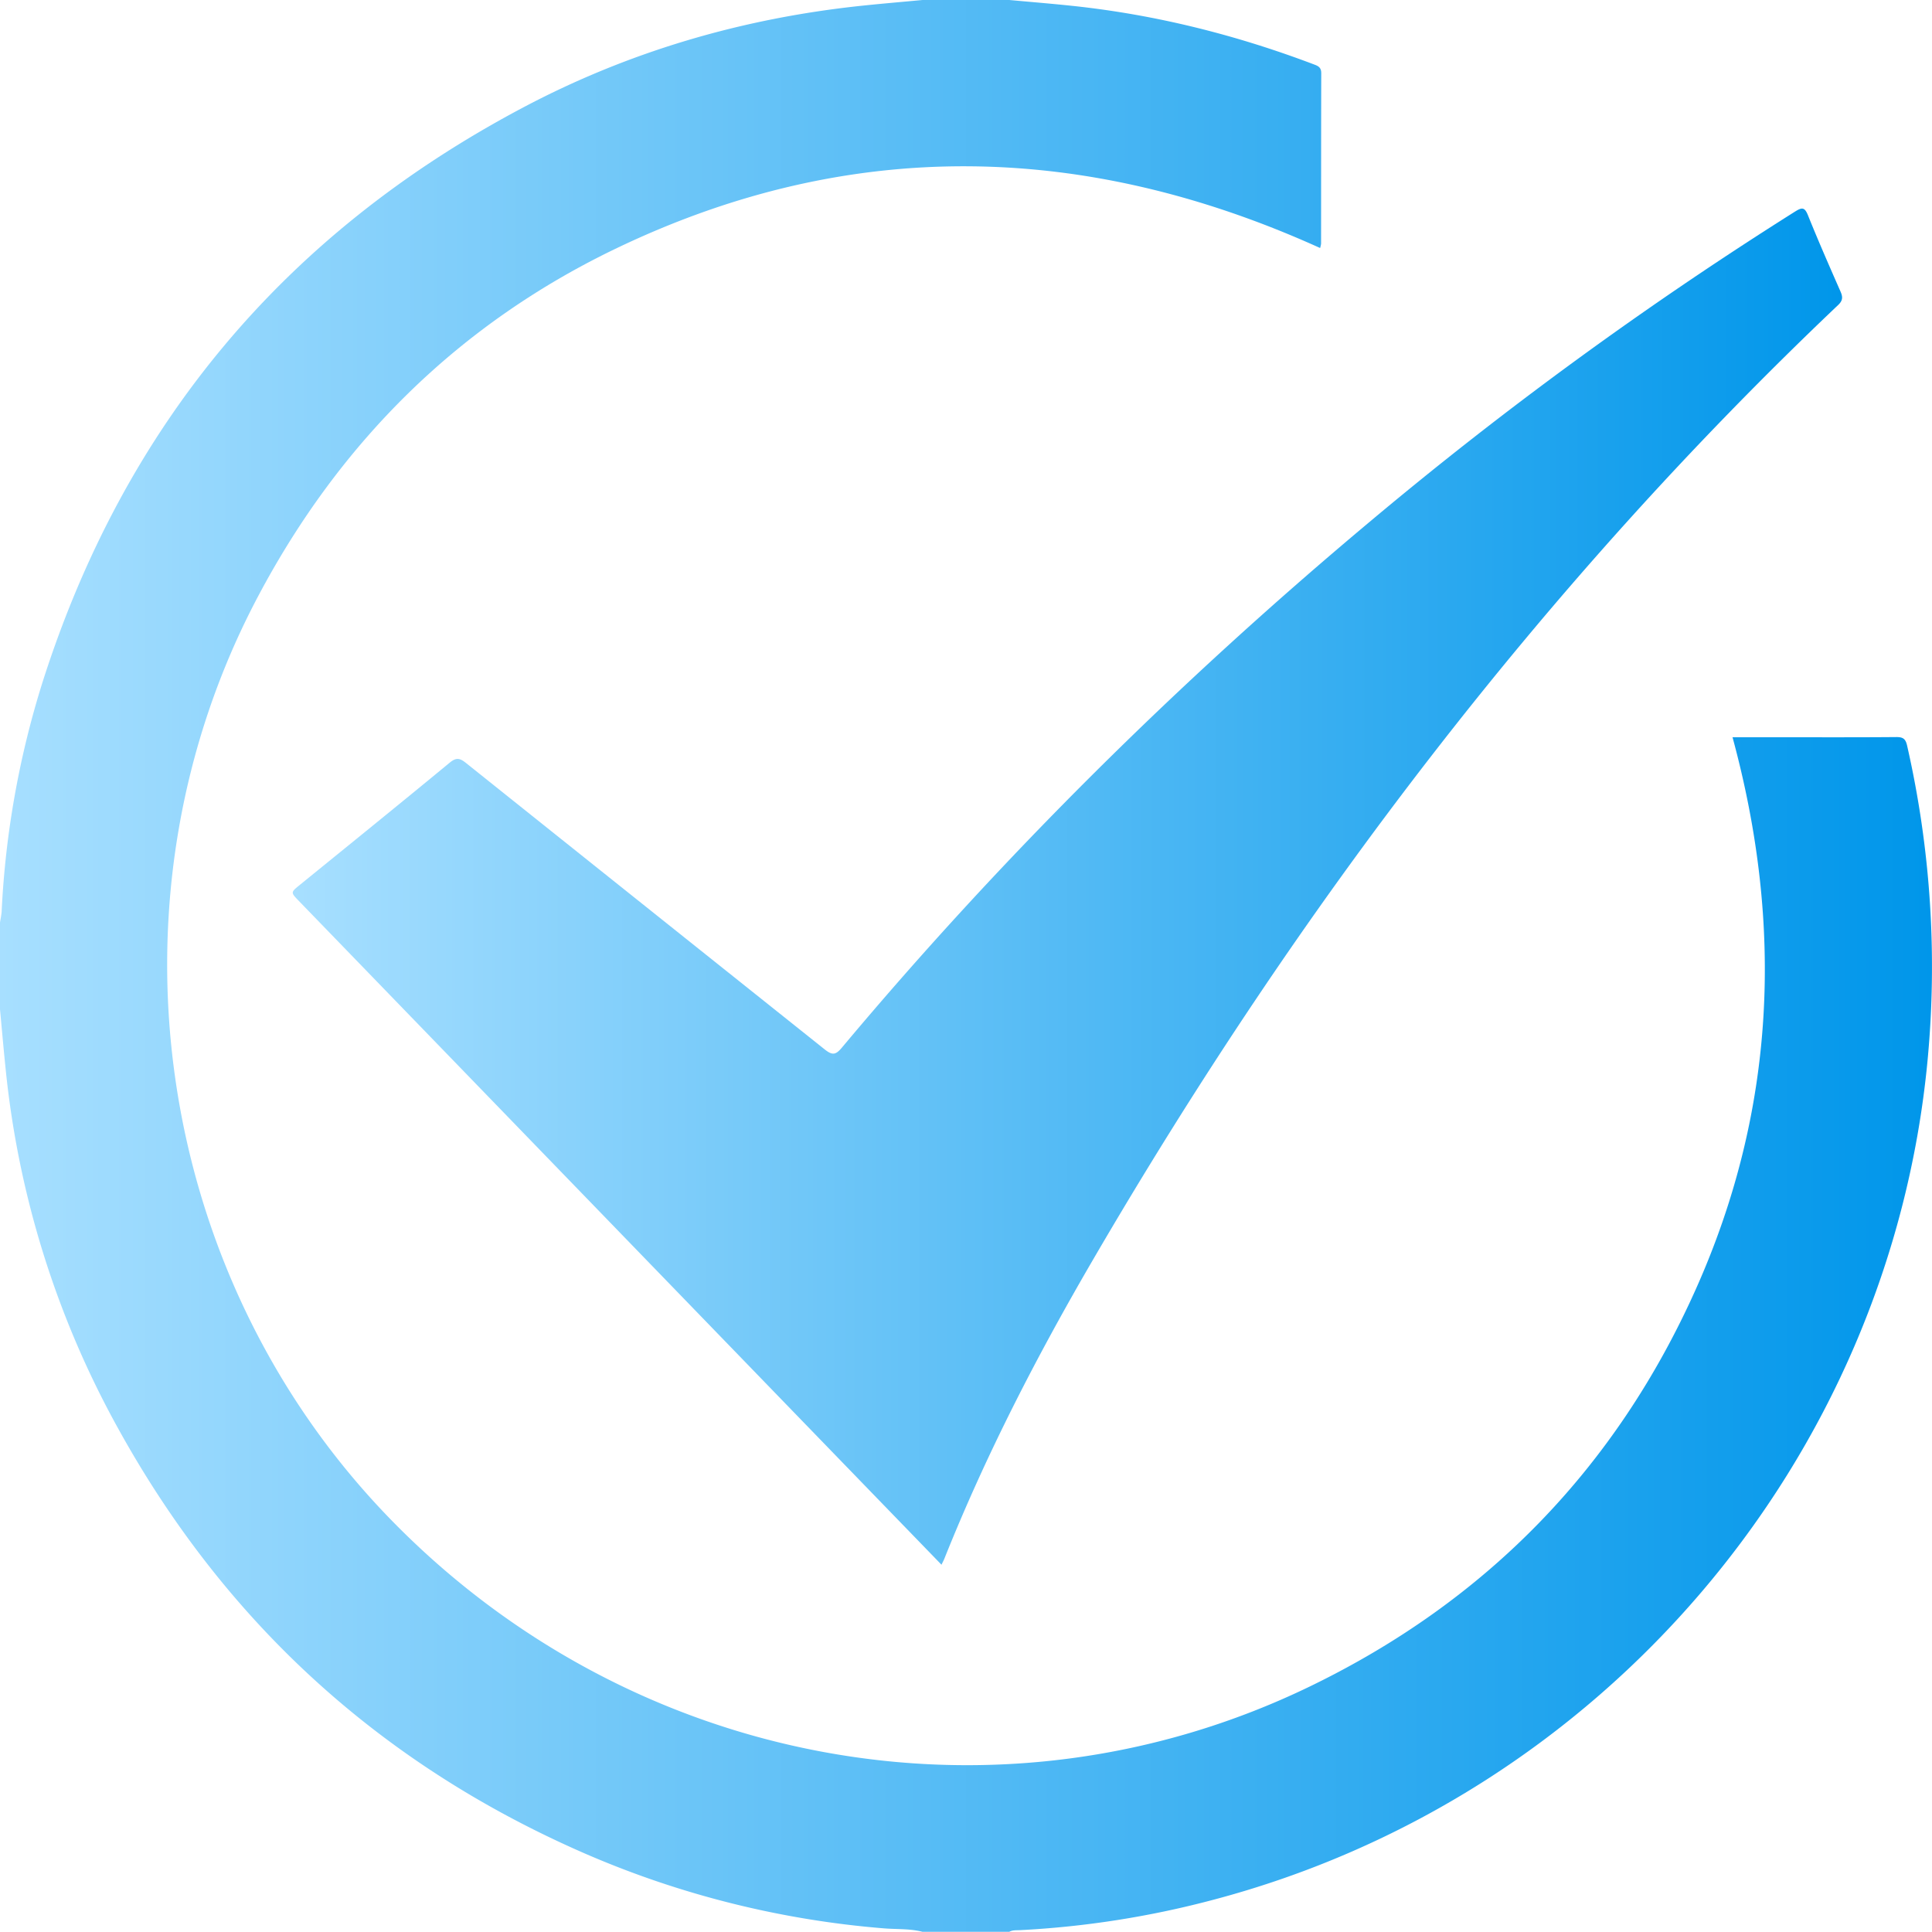 <?xml version="1.0" encoding="UTF-8"?> <svg xmlns="http://www.w3.org/2000/svg" xmlns:xlink="http://www.w3.org/1999/xlink" id="Слой_1" data-name="Слой 1" width="980.096" height="980" viewBox="0 0 980.096 980"> <defs> <linearGradient id="Безымянный_градиент_9" x1="-40" y1="451" x2="940.096" y2="451" gradientUnits="userSpaceOnUse"> <stop offset="0" stop-color="#a7dfff"></stop> <stop offset="1" stop-color="#0096ea"></stop> </linearGradient> <linearGradient id="Безымянный_градиент_9-2" x1="108.522" y1="410.806" x2="894.477" y2="410.806" xlink:href="#Безымянный_градиент_9"></linearGradient> </defs> <title>yes</title> <path d="M472-39c10.759.993,21.532,1.856,32.274,3.001,42.271,4.506,83.141,14.794,122.846,29.887,2.166.823,3.148,1.829,3.141,4.278-.083,28.829-.061,57.658-.083,86.487a13.634,13.634,0,0,1-.489,2.166c-118.708-53.762-237.82-56.7-356.123-.262-80.552,38.428-141.222,98.531-182.922,177.485C10.262,416.232,37.545,607.03,157.2,730.782c122.926,127.135,310.309,161.777,467.312,85.741,89.462-43.326,155.077-110.61,195.699-201.364C860.806,524.468,864.969,430.846,838.902,335h20.59c20.83,0,41.661.091,62.49-.088,3.512-.03,4.724.948,5.508,4.433A505.042,505.042,0,0,1,937.816,499.227c-19.324,202.569-165.243,373.712-362.921,425.685a475.832,475.832,0,0,1-97.519,15.25c-1.809.09-3.689-.106-5.376.837H428c-6.508-1.683-13.224-1.209-19.831-1.769a477.462,477.462,0,0,1-151.353-37.903Q101.625,833.743,19.784,685.395A474.164,474.164,0,0,1-37.146,503.218C-38.192,493.155-39.053,483.073-40,473V429c.289-1.941.741-3.873.844-5.824A461.238,461.238,0,0,1-18.247,306.515Q43.928,112.004,224.352,16.077C278.399-12.717,336.299-29.673,397.232-36.093,407.477-37.173,417.744-38.037,428-39Z" transform="translate(40 39)" style="fill:url(#Безымянный_градиент_9)"></path> <path d="M437.618,754.781c-22.284-23.007-44.077-45.497-65.859-67.997Q241.718,552.455,111.681,418.122c-4.291-4.433-4.28-4.397.46-8.249,25.339-20.595,50.736-41.121,75.914-61.911,3.309-2.733,5.113-2.476,8.242.024q90.963,72.706,182,145.32c4.015,3.218,5.686,2.854,8.818-.885,81.107-96.83,170.55-185.319,267.349-266.401A1963.305,1963.305,0,0,1,870.668,68.301c3.592-2.257,4.874-2.152,6.538,1.987,5.211,12.962,10.841,25.759,16.453,38.556,1.2,2.735,1.285,4.55-1.155,6.866C742.404,258.198,618.685,421.323,514.65,599.753,486.129,648.668,460.169,698.932,439.12,751.601,438.757,752.51,438.286,753.375,437.618,754.781Z" transform="translate(40 39)" style="fill:url(#Безымянный_градиент_9-2)"></path> </svg> 